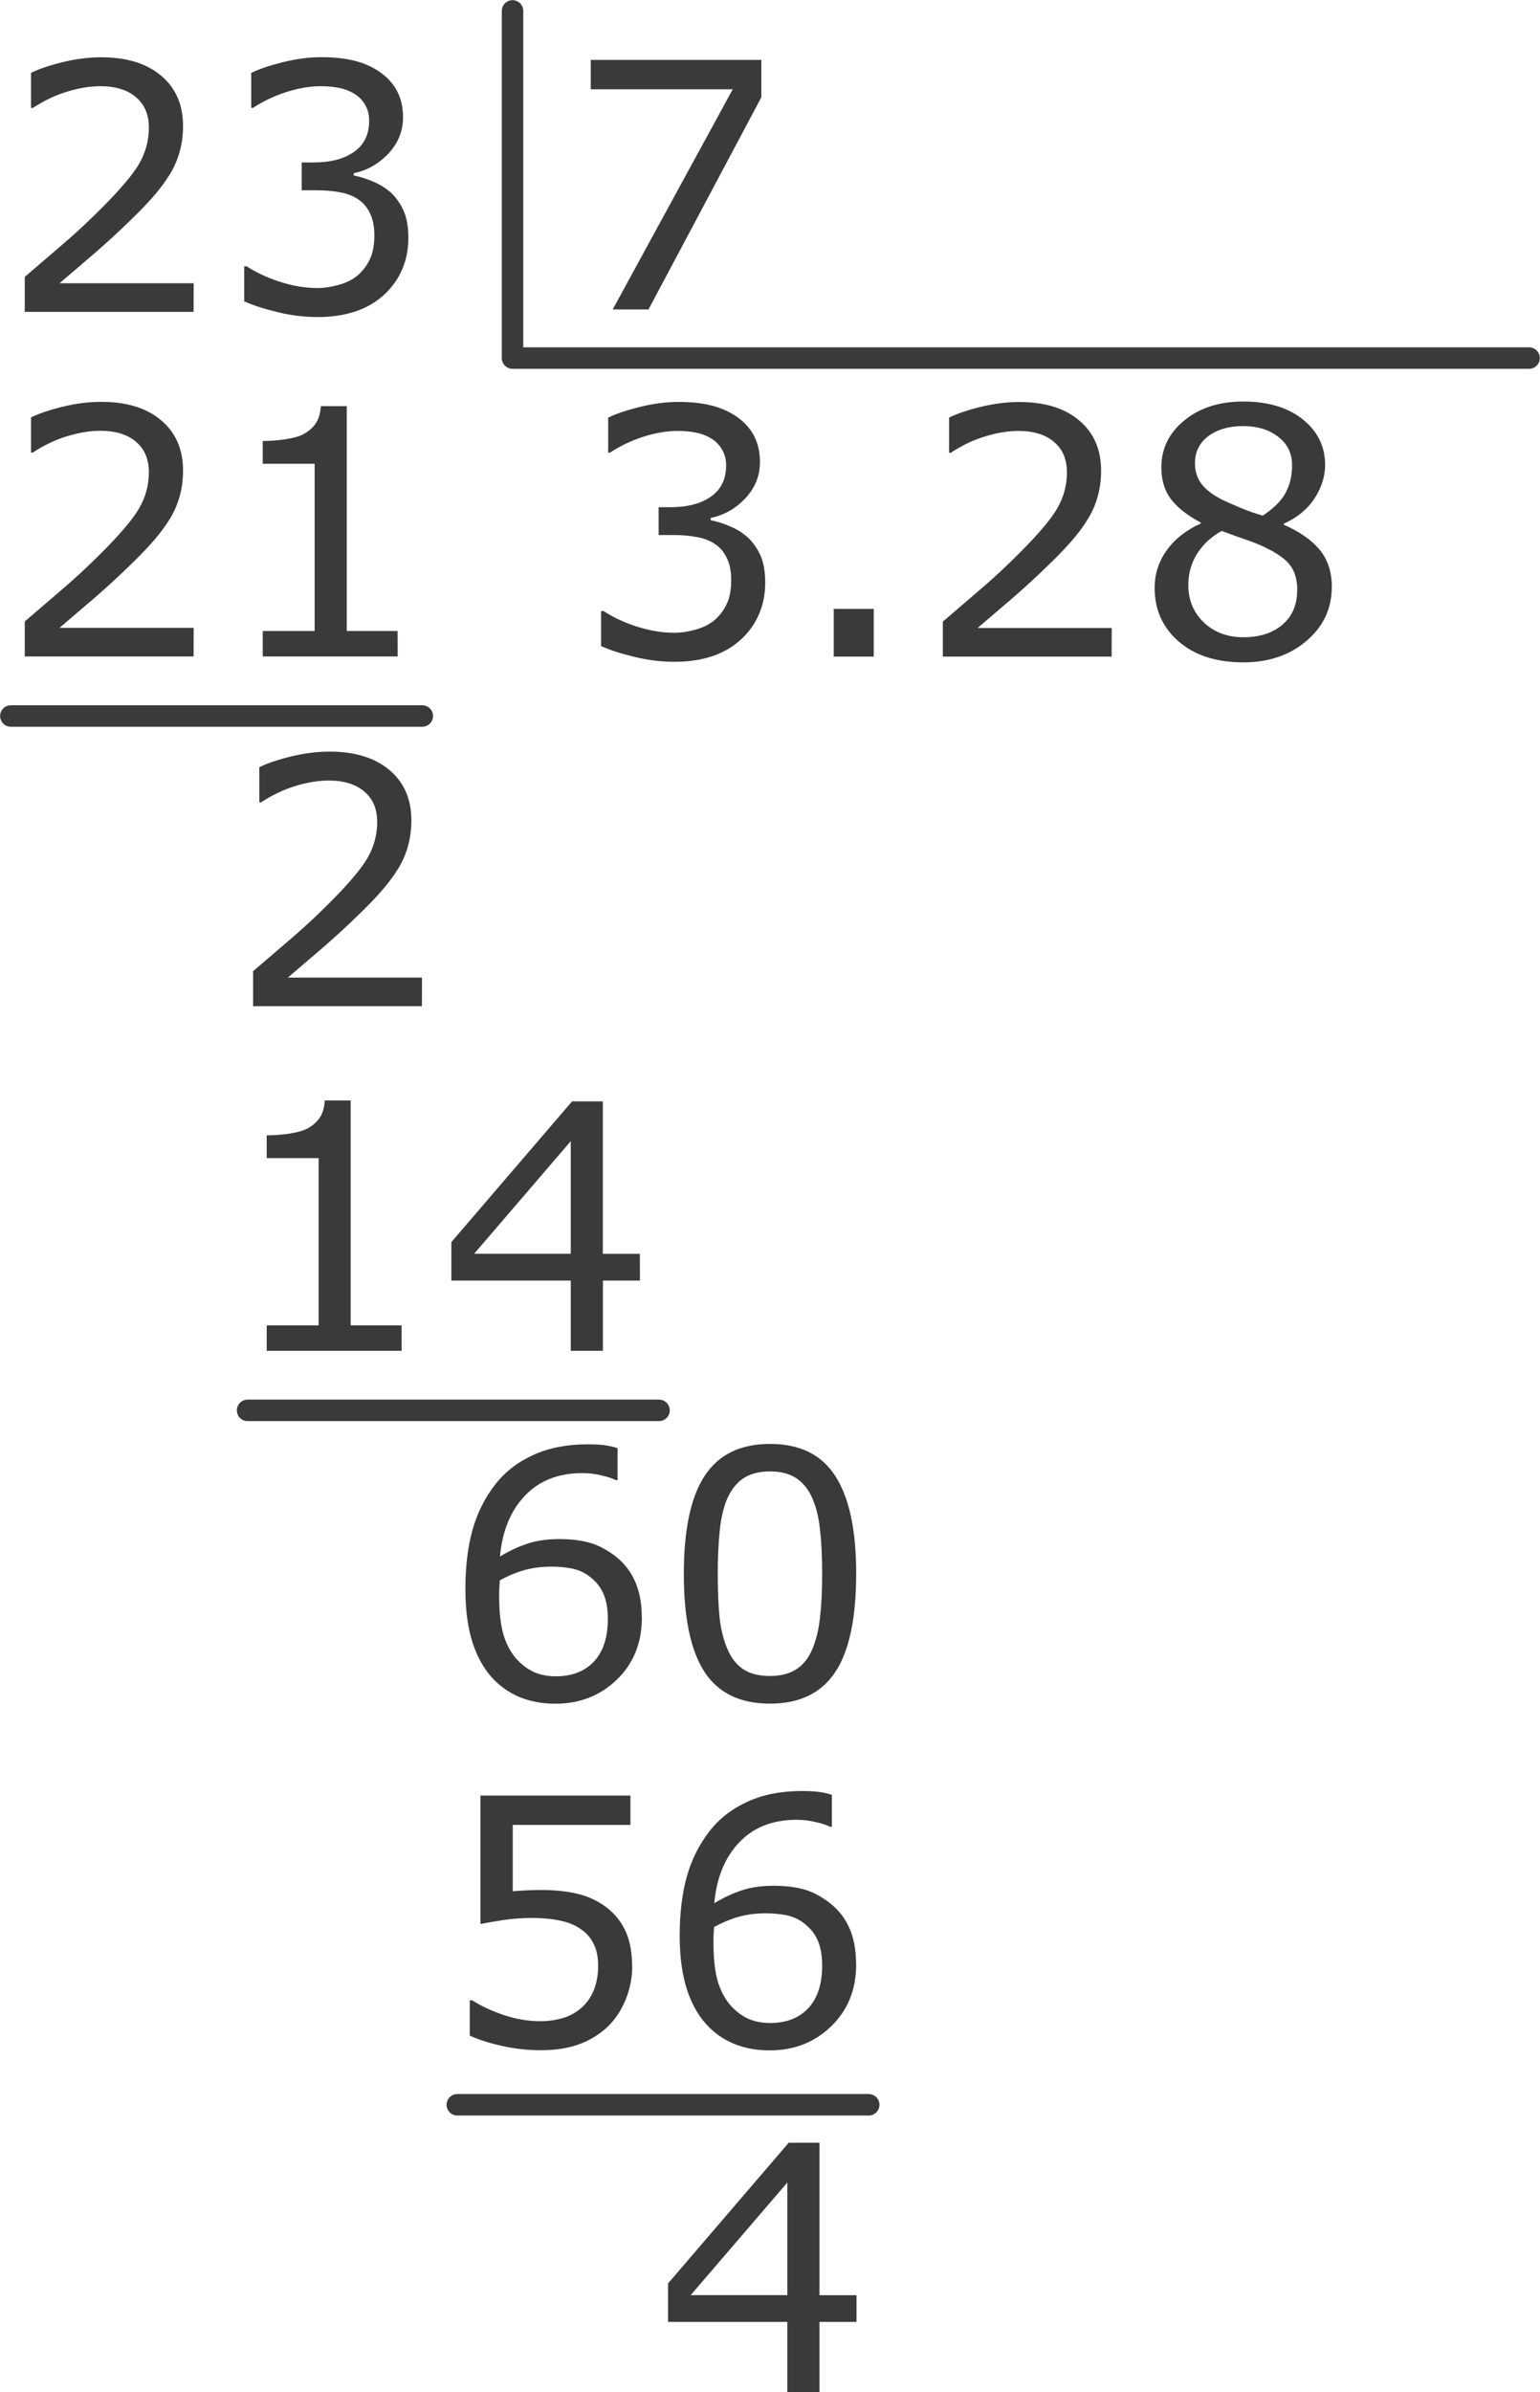 <?xml version="1.0" encoding="UTF-8" standalone="no"?>
<!-- Created with Inkscape (http://www.inkscape.org/) -->

<svg
   xmlns:dc="http://purl.org/dc/elements/1.1/"
   xmlns:cc="http://creativecommons.org/ns#"
   xmlns:rdf="http://www.w3.org/1999/02/22-rdf-syntax-ns#"
   xmlns:svg="http://www.w3.org/2000/svg"
   xmlns="http://www.w3.org/2000/svg"
   xmlns:sodipodi="http://sodipodi.sourceforge.net/DTD/sodipodi-0.dtd"
   xmlns:inkscape="http://www.inkscape.org/namespaces/inkscape"
   width="71.862"
   height="111.538"
   viewBox="0 0 19.014 29.511"
   version="1.1"
   id="svg2015"
   sodipodi:docname="E02-c-21-03-01-150.svg"
   inkscape:version="0.92.4 (unknown)">
  <defs
     id="defs2009" />
  <sodipodi:namedview
     id="base"
     pagecolor="#ffffff"
     bordercolor="#666666"
     borderopacity="1.0"
     inkscape:pageopacity="0.0"
     inkscape:pageshadow="2"
     inkscape:zoom="3.0974592"
     inkscape:cx="98.692372"
     inkscape:cy="23.255996"
     inkscape:document-units="mm"
     inkscape:current-layer="layer1"
     showgrid="false"
     units="px"
     fit-margin-top="0"
     fit-margin-left="0"
     fit-margin-right="0"
     fit-margin-bottom="0"
     inkscape:window-width="1920"
     inkscape:window-height="1012"
     inkscape:window-x="0"
     inkscape:window-y="0"
     inkscape:window-maximized="1" />
  <g
     inkscape:label="Capa 1"
     inkscape:groupmode="layer"
     id="layer1"
     transform="translate(-77.924,43.933)">
    <path
       inkscape:connector-curvature="0"
       id="path2618"
       style="font-style:normal;font-variant:normal;font-weight:normal;font-stretch:normal;font-size:4.233px;line-height:1.25;font-family:Verdana;-inkscape-font-specification:Verdana;text-align:end;letter-spacing:0px;word-spacing:0px;text-anchor:end;fill:#3a3a3a;fill-opacity:1;stroke:none;stroke-width:0.265"
       d="m 80.314,-40.086 h -2.084 v -0.432 q 0.217,-0.186 0.434,-0.372 0.219,-0.186 0.407,-0.37 0.397,-0.384 0.544,-0.61 0.147,-0.227 0.147,-0.49 0,-0.24 -0.159,-0.374 -0.157,-0.136 -0.44,-0.136 -0.188,0 -0.407,0.066 -0.219,0.066 -0.428,0.203 h -0.021 v -0.434 q 0.147,-0.072 0.391,-0.132 0.246,-0.06 0.475,-0.06 0.473,0 0.742,0.229 0.269,0.227 0.269,0.618 0,0.176 -0.045,0.329 -0.043,0.151 -0.13,0.287 -0.081,0.128 -0.19,0.252 -0.107,0.124 -0.263,0.275 -0.221,0.217 -0.457,0.422 -0.236,0.203 -0.44,0.376 h 1.656 z" />
    <path
       inkscape:connector-curvature="0"
       id="path2620"
       style="font-style:normal;font-variant:normal;font-weight:normal;font-stretch:normal;font-size:4.233px;line-height:1.25;font-family:Verdana;-inkscape-font-specification:Verdana;text-align:end;letter-spacing:0px;word-spacing:0px;text-anchor:end;fill:#3a3a3a;fill-opacity:1;stroke:none;stroke-width:0.265"
       d="m 82.739,-41.568 q 0.099,0.089 0.163,0.223 0.064,0.134 0.064,0.347 0,0.211 -0.076,0.387 -0.076,0.176 -0.215,0.306 -0.155,0.145 -0.366,0.215 -0.209,0.068 -0.459,0.068 -0.256,0 -0.504,-0.062 -0.248,-0.06 -0.407,-0.132 v -0.432 h 0.031 q 0.176,0.116 0.413,0.192 0.238,0.076 0.459,0.076 0.13,0 0.277,-0.043 0.147,-0.043 0.238,-0.128 0.095,-0.091 0.141,-0.201 0.048,-0.11 0.048,-0.277 0,-0.165 -0.054,-0.273 -0.052,-0.11 -0.145,-0.172 -0.093,-0.064 -0.225,-0.087 -0.132,-0.025 -0.285,-0.025 H 81.649 v -0.343 h 0.145 q 0.314,0 0.5,-0.13 0.188,-0.132 0.188,-0.384 0,-0.112 -0.048,-0.194 -0.048,-0.085 -0.132,-0.138 -0.089,-0.054 -0.19,-0.074 -0.101,-0.021 -0.229,-0.021 -0.196,0 -0.418,0.07 -0.221,0.07 -0.418,0.198 h -0.021 v -0.432 q 0.147,-0.072 0.391,-0.132 0.246,-0.062 0.475,-0.062 0.225,0 0.397,0.041 0.172,0.041 0.31,0.132 0.149,0.099 0.225,0.24 0.076,0.141 0.076,0.329 0,0.256 -0.182,0.449 -0.18,0.19 -0.426,0.24 v 0.029 q 0.099,0.017 0.227,0.07 0.128,0.052 0.217,0.13 z" />
    <path
       inkscape:connector-curvature="0"
       id="path2623"
       style="font-style:normal;font-variant:normal;font-weight:normal;font-stretch:normal;font-size:4.233px;line-height:1.25;font-family:Verdana;-inkscape-font-specification:Verdana;letter-spacing:0px;word-spacing:0px;fill:#3a3a3a;fill-opacity:1;stroke:none;stroke-width:0.265"
       d="m 87.324,-42.733 -1.393,2.617 h -0.442 l 1.482,-2.716 h -1.753 v -0.362 h 2.106 z" />
    <path
       inkscape:connector-curvature="0"
       id="path2626"
       style="font-style:normal;font-variant:normal;font-weight:normal;font-stretch:normal;font-size:4.233px;line-height:1.25;font-family:Verdana;-inkscape-font-specification:Verdana;letter-spacing:0px;word-spacing:0px;fill:#3a3a3a;fill-opacity:1;stroke:none;stroke-width:0.265"
       d="m 87.145,-37.315 q 0.099,0.089 0.163,0.223 0.064,0.134 0.064,0.347 0,0.211 -0.076,0.387 -0.076,0.176 -0.215,0.306 -0.155,0.145 -0.366,0.215 -0.209,0.068 -0.459,0.068 -0.256,0 -0.504,-0.062 -0.248,-0.06 -0.407,-0.132 v -0.432 h 0.031 q 0.176,0.116 0.413,0.192 0.238,0.076 0.459,0.076 0.13,0 0.277,-0.043 0.147,-0.043 0.238,-0.128 0.095,-0.091 0.141,-0.201 0.048,-0.11 0.048,-0.277 0,-0.165 -0.054,-0.273 -0.052,-0.11 -0.145,-0.172 -0.093,-0.064 -0.225,-0.087 -0.132,-0.025 -0.285,-0.025 H 86.056 v -0.343 h 0.145 q 0.314,0 0.5,-0.13 0.188,-0.132 0.188,-0.384 0,-0.112 -0.048,-0.194 -0.048,-0.085 -0.132,-0.138 -0.089,-0.054 -0.19,-0.074 -0.101,-0.021 -0.229,-0.021 -0.196,0 -0.418,0.07 -0.221,0.07 -0.418,0.198 h -0.021 v -0.432 q 0.147,-0.072 0.391,-0.132 0.246,-0.062 0.475,-0.062 0.225,0 0.397,0.041 0.172,0.041 0.31,0.132 0.149,0.099 0.225,0.24 0.076,0.141 0.076,0.329 0,0.256 -0.182,0.449 -0.18,0.19 -0.426,0.24 v 0.029 q 0.099,0.017 0.227,0.07 0.128,0.052 0.217,0.13 z" />
    <path
       inkscape:connector-curvature="0"
       id="path2628"
       style="font-style:normal;font-variant:normal;font-weight:normal;font-stretch:normal;font-size:4.233px;line-height:1.25;font-family:Verdana;-inkscape-font-specification:Verdana;letter-spacing:0px;word-spacing:0px;fill:#3a3a3a;fill-opacity:1;stroke:none;stroke-width:0.265"
       d="m 88.712,-35.833 h -0.494 v -0.589 h 0.494 z" />
    <path
       inkscape:connector-curvature="0"
       id="path2630"
       style="font-style:normal;font-variant:normal;font-weight:normal;font-stretch:normal;font-size:4.233px;line-height:1.25;font-family:Verdana;-inkscape-font-specification:Verdana;letter-spacing:0px;word-spacing:0px;fill:#3a3a3a;fill-opacity:1;stroke:none;stroke-width:0.265"
       d="m 91.649,-35.833 h -2.084 v -0.432 q 0.217,-0.186 0.434,-0.372 0.219,-0.186 0.407,-0.37 0.397,-0.384 0.544,-0.61 0.147,-0.227 0.147,-0.49 0,-0.24 -0.159,-0.374 -0.157,-0.136 -0.44,-0.136 -0.188,0 -0.407,0.066 -0.219,0.066 -0.428,0.203 h -0.021 v -0.434 q 0.147,-0.072 0.391,-0.132 0.246,-0.06 0.475,-0.06 0.473,0 0.742,0.229 0.269,0.227 0.269,0.618 0,0.176 -0.045,0.329 -0.043,0.151 -0.13,0.287 -0.081,0.128 -0.19,0.252 -0.107,0.124 -0.263,0.275 -0.221,0.217 -0.457,0.422 -0.236,0.203 -0.44,0.376 h 1.656 z" />
    <path
       inkscape:connector-curvature="0"
       id="path2632"
       style="font-style:normal;font-variant:normal;font-weight:normal;font-stretch:normal;font-size:4.233px;line-height:1.25;font-family:Verdana;-inkscape-font-specification:Verdana;letter-spacing:0px;word-spacing:0px;fill:#3a3a3a;fill-opacity:1;stroke:none;stroke-width:0.265"
       d="m 94.367,-36.691 q 0,0.399 -0.312,0.664 -0.31,0.265 -0.781,0.265 -0.5,0 -0.798,-0.258 -0.296,-0.258 -0.296,-0.661 0,-0.256 0.149,-0.463 0.149,-0.209 0.42,-0.331 v -0.012 q -0.248,-0.132 -0.368,-0.289 -0.118,-0.157 -0.118,-0.393 0,-0.347 0.285,-0.579 0.285,-0.232 0.726,-0.232 0.461,0 0.736,0.221 0.275,0.221 0.275,0.562 0,0.209 -0.13,0.411 -0.13,0.201 -0.382,0.314 v 0.012 q 0.289,0.124 0.442,0.306 0.153,0.182 0.153,0.463 z m -0.49,-1.503 q 0,-0.221 -0.172,-0.351 -0.169,-0.132 -0.434,-0.132 -0.26,0 -0.428,0.124 -0.165,0.124 -0.165,0.335 0,0.149 0.083,0.258 0.085,0.107 0.254,0.192 0.076,0.037 0.219,0.097 0.145,0.06 0.281,0.099 0.205,-0.136 0.283,-0.283 0.079,-0.147 0.079,-0.339 z m 0.064,1.542 q 0,-0.19 -0.085,-0.304 -0.083,-0.116 -0.327,-0.232 -0.097,-0.045 -0.213,-0.085 -0.116,-0.039 -0.308,-0.11 -0.186,0.101 -0.3,0.275 -0.112,0.174 -0.112,0.393 0,0.279 0.192,0.461 0.192,0.182 0.488,0.182 0.302,0 0.482,-0.155 0.182,-0.155 0.182,-0.426 z" />
    <path
       style="opacity:1;vector-effect:none;fill:none;fill-opacity:1;stroke:#3a3a3a;stroke-width:0.265;stroke-linecap:round;stroke-linejoin:round;stroke-miterlimit:4;stroke-dasharray:none;stroke-dashoffset:0;stroke-opacity:1;paint-order:stroke fill markers"
       d="m 84.252,-43.799 v 4.283 h 12.551"
       id="path842"
       inkscape:connector-curvature="0"
       sodipodi:nodetypes="ccc" />
    <path
       inkscape:connector-curvature="0"
       id="path965"
       d="m 80.981,-26.534 h 5.08"
       style="opacity:1;vector-effect:none;fill:#3a3a3a;fill-opacity:1;stroke:#3a3a3a;stroke-width:0.265;stroke-linecap:round;stroke-linejoin:round;stroke-miterlimit:4;stroke-dasharray:none;stroke-dashoffset:0;stroke-opacity:1;paint-order:stroke fill markers" />
    <path
       style="opacity:1;vector-effect:none;fill:#3a3a3a;fill-opacity:1;stroke:#3a3a3a;stroke-width:0.265;stroke-linecap:round;stroke-linejoin:round;stroke-miterlimit:4;stroke-dasharray:none;stroke-dashoffset:0;stroke-opacity:1;paint-order:stroke fill markers"
       d="m 83.57,-17.967 h 5.08"
       id="path1009"
       inkscape:connector-curvature="0" />
    <path
       inkscape:connector-curvature="0"
       id="path2637"
       style="font-style:normal;font-variant:normal;font-weight:normal;font-stretch:normal;font-size:4.233px;line-height:1.25;font-family:Verdana;-inkscape-font-specification:Verdana;text-align:end;letter-spacing:0px;word-spacing:0px;text-anchor:end;fill:#3a3a3a;fill-opacity:1;stroke:none;stroke-width:0.265"
       d="m 80.314,-35.835 h -2.084 v -0.432 q 0.217,-0.186 0.434,-0.372 0.219,-0.186 0.407,-0.37 0.397,-0.384 0.544,-0.61 0.147,-0.227 0.147,-0.49 0,-0.24 -0.159,-0.374 -0.157,-0.136 -0.44,-0.136 -0.188,0 -0.407,0.066 -0.219,0.066 -0.428,0.203 h -0.021 v -0.434 q 0.147,-0.072 0.391,-0.132 0.246,-0.06 0.475,-0.06 0.473,0 0.742,0.229 0.269,0.227 0.269,0.618 0,0.176 -0.045,0.329 -0.043,0.151 -0.13,0.287 -0.081,0.128 -0.19,0.252 -0.107,0.124 -0.263,0.275 -0.221,0.217 -0.457,0.422 -0.236,0.203 -0.44,0.376 h 1.656 z" />
    <path
       inkscape:connector-curvature="0"
       id="path2639"
       style="font-style:normal;font-variant:normal;font-weight:normal;font-stretch:normal;font-size:4.233px;line-height:1.25;font-family:Verdana;-inkscape-font-specification:Verdana;text-align:end;letter-spacing:0px;word-spacing:0px;text-anchor:end;fill:#3a3a3a;fill-opacity:1;stroke:none;stroke-width:0.265"
       d="m 82.834,-35.835 h -1.666 v -0.314 h 0.641 v -2.063 h -0.641 v -0.281 q 0.13,0 0.279,-0.021 0.149,-0.023 0.225,-0.064 0.095,-0.052 0.149,-0.13 0.056,-0.081 0.064,-0.215 h 0.32 v 2.774 h 0.628 z" />
    <path
       style="opacity:1;vector-effect:none;fill:#3a3a3a;fill-opacity:1;stroke:#3a3a3a;stroke-width:0.265;stroke-linecap:round;stroke-linejoin:round;stroke-miterlimit:4;stroke-dasharray:none;stroke-dashoffset:0;stroke-opacity:1;paint-order:stroke fill markers"
       d="M 78.058,-35.1 H 83.138"
       id="path1942"
       inkscape:connector-curvature="0" />
    <path
       inkscape:connector-curvature="0"
       id="path2642"
       style="font-style:normal;font-variant:normal;font-weight:normal;font-stretch:normal;font-size:4.233px;line-height:1.25;font-family:Verdana;-inkscape-font-specification:Verdana;text-align:start;letter-spacing:0px;word-spacing:0px;text-anchor:start;fill:#3a3a3a;fill-opacity:1;stroke:none;stroke-width:0.265"
       d="m 83.133,-31.52 h -2.084 v -0.432 q 0.217,-0.186 0.434,-0.372 0.219,-0.186 0.407,-0.37 0.397,-0.384 0.544,-0.61 0.147,-0.227 0.147,-0.49 0,-0.24 -0.159,-0.374 -0.157,-0.136 -0.44,-0.136 -0.188,0 -0.407,0.066 -0.219,0.066 -0.428,0.203 h -0.021 v -0.434 q 0.147,-0.072 0.391,-0.132 0.246,-0.06 0.475,-0.06 0.473,0 0.742,0.229 0.269,0.227 0.269,0.618 0,0.176 -0.045,0.329 -0.043,0.151 -0.13,0.287 -0.081,0.128 -0.19,0.252 -0.107,0.124 -0.263,0.275 -0.221,0.217 -0.457,0.422 -0.236,0.203 -0.44,0.376 h 1.656 z" />
    <path
       inkscape:connector-curvature="0"
       id="path2647"
       style="font-style:normal;font-variant:normal;font-weight:normal;font-stretch:normal;font-size:4.233px;line-height:1.25;font-family:Verdana;-inkscape-font-specification:Verdana;text-align:start;letter-spacing:0px;word-spacing:0px;text-anchor:start;fill:#3a3a3a;fill-opacity:1;stroke:none;stroke-width:0.265"
       d="M 82.883,-27.269 H 81.217 v -0.314 h 0.641 v -2.063 H 81.217 v -0.281 q 0.13,0 0.279,-0.021 0.149,-0.023 0.225,-0.064 0.095,-0.052 0.149,-0.13 0.056,-0.081 0.064,-0.215 h 0.32 v 2.774 h 0.628 z" />
    <path
       inkscape:connector-curvature="0"
       id="path2649"
       style="font-style:normal;font-variant:normal;font-weight:normal;font-stretch:normal;font-size:4.233px;line-height:1.25;font-family:Verdana;-inkscape-font-specification:Verdana;text-align:start;letter-spacing:0px;word-spacing:0px;text-anchor:start;fill:#3a3a3a;fill-opacity:1;stroke:none;stroke-width:0.265"
       d="m 85.825,-28.135 h -0.457 v 0.866 h -0.397 v -0.866 h -1.474 v -0.475 l 1.49,-1.736 h 0.38 v 1.881 h 0.457 z m -0.854,-0.331 v -1.389 l -1.193,1.389 z" />
    <path
       inkscape:connector-curvature="0"
       id="path2652"
       style="font-style:normal;font-variant:normal;font-weight:normal;font-stretch:normal;font-size:4.233px;line-height:1.25;font-family:Verdana;-inkscape-font-specification:Verdana;text-align:start;letter-spacing:0px;word-spacing:0px;text-anchor:start;fill:#3a3a3a;fill-opacity:1;stroke:none;stroke-width:0.265"
       d="m 85.849,-23.978 q 0,0.469 -0.31,0.767 -0.308,0.296 -0.757,0.296 -0.227,0 -0.413,-0.07 -0.186,-0.07 -0.329,-0.209 -0.178,-0.172 -0.275,-0.455 -0.095,-0.283 -0.095,-0.682 0,-0.409 0.087,-0.726 0.089,-0.316 0.281,-0.562 0.182,-0.234 0.469,-0.364 0.287,-0.132 0.67,-0.132 0.122,0 0.205,0.01 0.083,0.01 0.167,0.037 v 0.395 h -0.021 q -0.058,-0.031 -0.176,-0.058 -0.116,-0.029 -0.238,-0.029 -0.444,0 -0.709,0.279 -0.265,0.277 -0.308,0.75 0.174,-0.105 0.341,-0.159 0.169,-0.056 0.391,-0.056 0.196,0 0.345,0.037 0.151,0.035 0.308,0.145 0.182,0.126 0.273,0.318 0.093,0.192 0.093,0.467 z m -0.42,0.017 q 0,-0.192 -0.058,-0.318 -0.056,-0.126 -0.186,-0.219 -0.095,-0.066 -0.211,-0.087 -0.116,-0.021 -0.242,-0.021 -0.176,0 -0.327,0.041 -0.151,0.041 -0.31,0.128 -0.004,0.045 -0.006,0.089 -0.002,0.041 -0.002,0.105 0,0.327 0.066,0.517 0.068,0.188 0.186,0.298 0.095,0.091 0.205,0.134 0.112,0.041 0.242,0.041 0.3,0 0.471,-0.182 0.172,-0.184 0.172,-0.527 z" />
    <path
       inkscape:connector-curvature="0"
       id="path2654"
       style="font-style:normal;font-variant:normal;font-weight:normal;font-stretch:normal;font-size:4.233px;line-height:1.25;font-family:Verdana;-inkscape-font-specification:Verdana;text-align:start;letter-spacing:0px;word-spacing:0px;text-anchor:start;fill:#3a3a3a;fill-opacity:1;stroke:none;stroke-width:0.265"
       d="m 88.495,-24.52 q 0,0.829 -0.26,1.217 -0.258,0.387 -0.804,0.387 -0.554,0 -0.81,-0.393 -0.254,-0.393 -0.254,-1.207 0,-0.821 0.258,-1.211 0.258,-0.393 0.806,-0.393 0.554,0 0.808,0.399 0.256,0.397 0.256,1.201 z m -0.544,0.938 q 0.072,-0.167 0.097,-0.393 0.027,-0.227 0.027,-0.546 0,-0.314 -0.027,-0.546 -0.025,-0.232 -0.099,-0.393 -0.072,-0.159 -0.198,-0.24 -0.124,-0.081 -0.32,-0.081 -0.194,0 -0.322,0.081 -0.126,0.081 -0.201,0.244 -0.07,0.153 -0.097,0.399 -0.025,0.246 -0.025,0.54 0,0.322 0.023,0.54 0.023,0.217 0.097,0.389 0.068,0.161 0.192,0.246 0.126,0.085 0.333,0.085 0.194,0 0.322,-0.081 0.128,-0.081 0.198,-0.244 z" />
    <path
       inkscape:connector-curvature="0"
       id="path2657"
       style="font-style:normal;font-variant:normal;font-weight:normal;font-stretch:normal;font-size:4.233px;line-height:1.25;font-family:Verdana;-inkscape-font-specification:Verdana;text-align:start;letter-spacing:0px;word-spacing:0px;text-anchor:start;fill:#3a3a3a;fill-opacity:1;stroke:none;stroke-width:0.265"
       d="m 85.73,-19.681 q 0,0.215 -0.079,0.411 -0.079,0.196 -0.215,0.331 -0.149,0.145 -0.356,0.223 -0.205,0.076 -0.475,0.076 -0.252,0 -0.486,-0.054 -0.234,-0.052 -0.395,-0.126 v -0.436 h 0.029 q 0.169,0.107 0.397,0.184 0.227,0.074 0.446,0.074 0.147,0 0.283,-0.041 0.138,-0.041 0.246,-0.145 0.091,-0.089 0.136,-0.213 0.048,-0.124 0.048,-0.287 0,-0.159 -0.056,-0.269 -0.054,-0.11 -0.151,-0.176 -0.107,-0.079 -0.263,-0.11 -0.153,-0.033 -0.343,-0.033 -0.182,0 -0.351,0.025 -0.167,0.025 -0.289,0.05 v -1.585 h 1.852 v 0.362 h -1.453 v 0.819 q 0.089,-0.008 0.182,-0.012 0.093,-0.004 0.161,-0.004 0.25,0 0.438,0.043 0.188,0.041 0.345,0.149 0.165,0.114 0.256,0.294 0.091,0.18 0.091,0.451 z" />
    <path
       inkscape:connector-curvature="0"
       id="path2659"
       style="font-style:normal;font-variant:normal;font-weight:normal;font-stretch:normal;font-size:4.233px;line-height:1.25;font-family:Verdana;-inkscape-font-specification:Verdana;text-align:start;letter-spacing:0px;word-spacing:0px;text-anchor:start;fill:#3a3a3a;fill-opacity:1;stroke:none;stroke-width:0.265"
       d="m 88.495,-19.701 q 0,0.469 -0.31,0.767 -0.308,0.296 -0.757,0.296 -0.227,0 -0.413,-0.07 -0.186,-0.07 -0.329,-0.209 -0.178,-0.172 -0.275,-0.455 -0.095,-0.283 -0.095,-0.682 0,-0.409 0.087,-0.726 0.089,-0.316 0.281,-0.562 0.182,-0.234 0.469,-0.364 0.287,-0.132 0.67,-0.132 0.122,0 0.205,0.01 0.083,0.01 0.167,0.037 v 0.395 h -0.021 q -0.058,-0.031 -0.176,-0.058 -0.116,-0.029 -0.238,-0.029 -0.444,0 -0.709,0.279 -0.265,0.277 -0.308,0.75 0.174,-0.105 0.341,-0.159 0.169,-0.056 0.391,-0.056 0.196,0 0.345,0.037 0.151,0.035 0.308,0.145 0.182,0.126 0.273,0.318 0.093,0.192 0.093,0.467 z m -0.42,0.017 q 0,-0.192 -0.058,-0.318 -0.056,-0.126 -0.186,-0.219 -0.095,-0.066 -0.211,-0.087 -0.116,-0.021 -0.242,-0.021 -0.176,0 -0.327,0.041 -0.151,0.041 -0.31,0.128 -0.004,0.045 -0.006,0.089 -0.002,0.041 -0.002,0.105 0,0.327 0.066,0.517 0.068,0.188 0.186,0.298 0.095,0.091 0.205,0.134 0.112,0.041 0.242,0.041 0.3,0 0.471,-0.182 0.172,-0.184 0.172,-0.527 z" />
    <path
       inkscape:connector-curvature="0"
       id="path2662"
       style="font-style:normal;font-variant:normal;font-weight:normal;font-stretch:normal;font-size:4.233px;line-height:1.25;font-family:Verdana;-inkscape-font-specification:Verdana;text-align:start;letter-spacing:0px;word-spacing:0px;text-anchor:start;fill:#3a3a3a;fill-opacity:1;stroke:none;stroke-width:0.265"
       d="m 88.499,-15.288 h -0.457 v 0.866 h -0.397 v -0.866 H 86.172 v -0.475 l 1.49,-1.736 h 0.38 v 1.881 h 0.457 z m -0.854,-0.331 v -1.389 l -1.193,1.389 z" />
  </g>
</svg>
